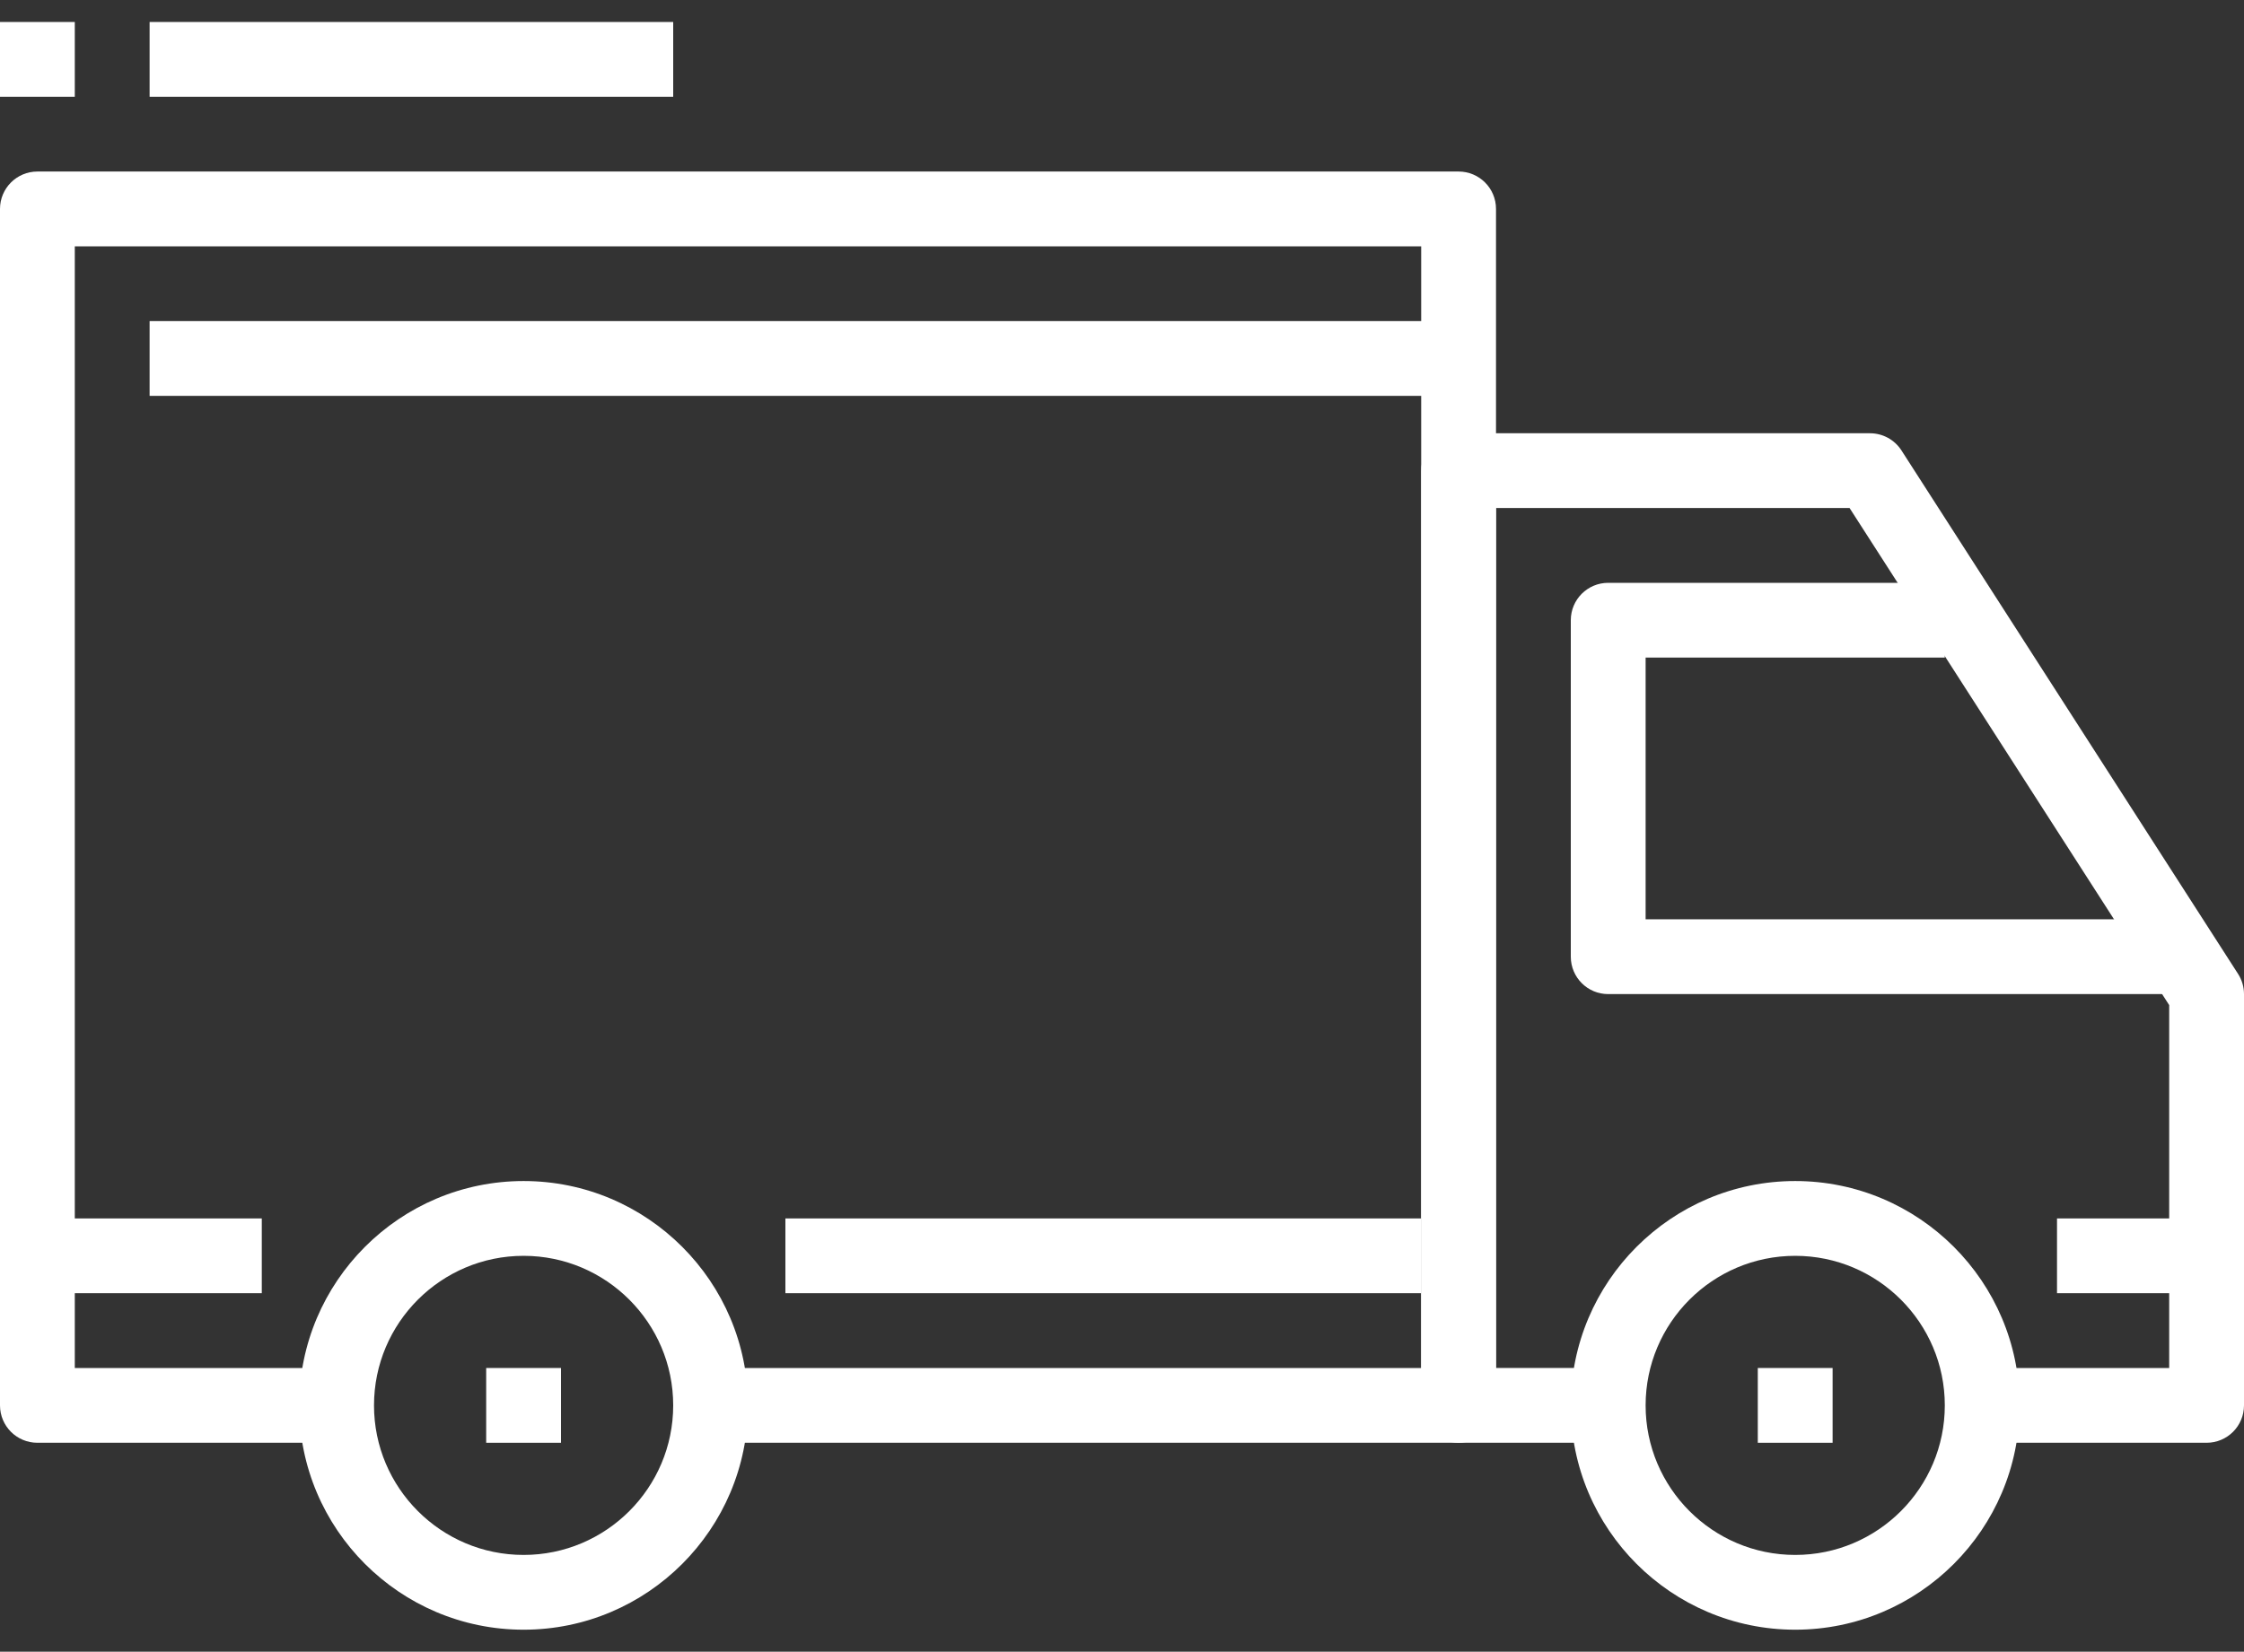<?xml version="1.0" encoding="UTF-8"?> <svg xmlns="http://www.w3.org/2000/svg" width="91" height="67" viewBox="0 0 91 67" fill="none"><rect x="0" y="0" width="91" height="67" fill="#333333" stroke="none"/> <path d="M21.233 47.908C16.215 47.908 12.133 51.99 12.133 57.008C12.133 62.027 16.215 66.108 21.233 66.108C26.252 66.108 30.333 62.027 30.333 57.008C30.333 51.99 26.252 47.908 21.233 47.908ZM21.233 63.075C17.887 63.075 15.167 60.354 15.167 57.008C15.167 53.663 17.888 50.942 21.233 50.942C24.579 50.942 27.3 53.663 27.3 57.008C27.3 60.354 24.579 63.075 21.233 63.075Z" fill="white"></path> <path d="M72.8 47.908C67.781 47.908 63.7 51.99 63.7 57.008C63.7 62.027 67.781 66.108 72.8 66.108C77.819 66.108 81.9 62.027 81.9 57.008C81.9 51.99 77.819 47.908 72.8 47.908ZM72.8 63.075C69.454 63.075 66.734 60.354 66.734 57.008C66.734 53.663 69.454 50.942 72.8 50.942C76.146 50.942 78.867 53.663 78.867 57.008C78.867 60.354 76.146 63.075 72.8 63.075Z" fill="white"></path> <path d="M90.759 39.505L77.109 18.271C76.83 17.837 76.349 17.575 75.833 17.575H59.15C58.311 17.575 57.633 18.254 57.633 19.092V57.008C57.633 57.847 58.311 58.525 59.15 58.525H65.216V55.491H60.666V20.608H75.005L87.966 40.771V55.492H80.383V58.525H89.483C90.322 58.525 91 57.847 91 57.008V40.325C91 40.035 90.917 39.749 90.759 39.505Z" fill="white"></path> <path d="M66.734 37.292V26.675H78.867V23.642H65.217C64.378 23.642 63.7 24.321 63.7 25.158V38.808C63.7 39.647 64.378 40.325 65.217 40.325H87.967V37.291H66.734V37.292Z" fill="white"></path> <path d="M59.15 6.958H1.517C0.679 6.958 0 7.638 0 8.475V57.008C0 57.847 0.679 58.525 1.517 58.525H13.65V55.492H3.033V9.992H57.633V55.492H28.817V58.525H59.15C59.989 58.525 60.667 57.847 60.667 57.008V8.475C60.667 7.638 59.989 6.958 59.15 6.958Z" fill="white"></path> <path d="M10.616 49.425H1.516V52.458H10.616V49.425Z" fill="white"></path> <path d="M57.633 49.425H31.85V52.458H57.633V49.425Z" fill="white"></path> <path d="M89.483 49.425H83.417V52.458H89.483V49.425Z" fill="white"></path> <path d="M59.15 13.025H6.067V16.058H59.15V13.025Z" fill="white"></path> <path d="M22.75 55.492H19.716V58.525H22.75V55.492Z" fill="white"></path> <path d="M74.317 55.492H71.283V58.525H74.317V55.492Z" fill="white"></path> <path d="M27.3 0.892H6.067V3.925H27.3V0.892Z" fill="white"></path> <path d="M3.033 0.892H0V3.925H3.033V0.892Z" fill="white"></path> </svg> 